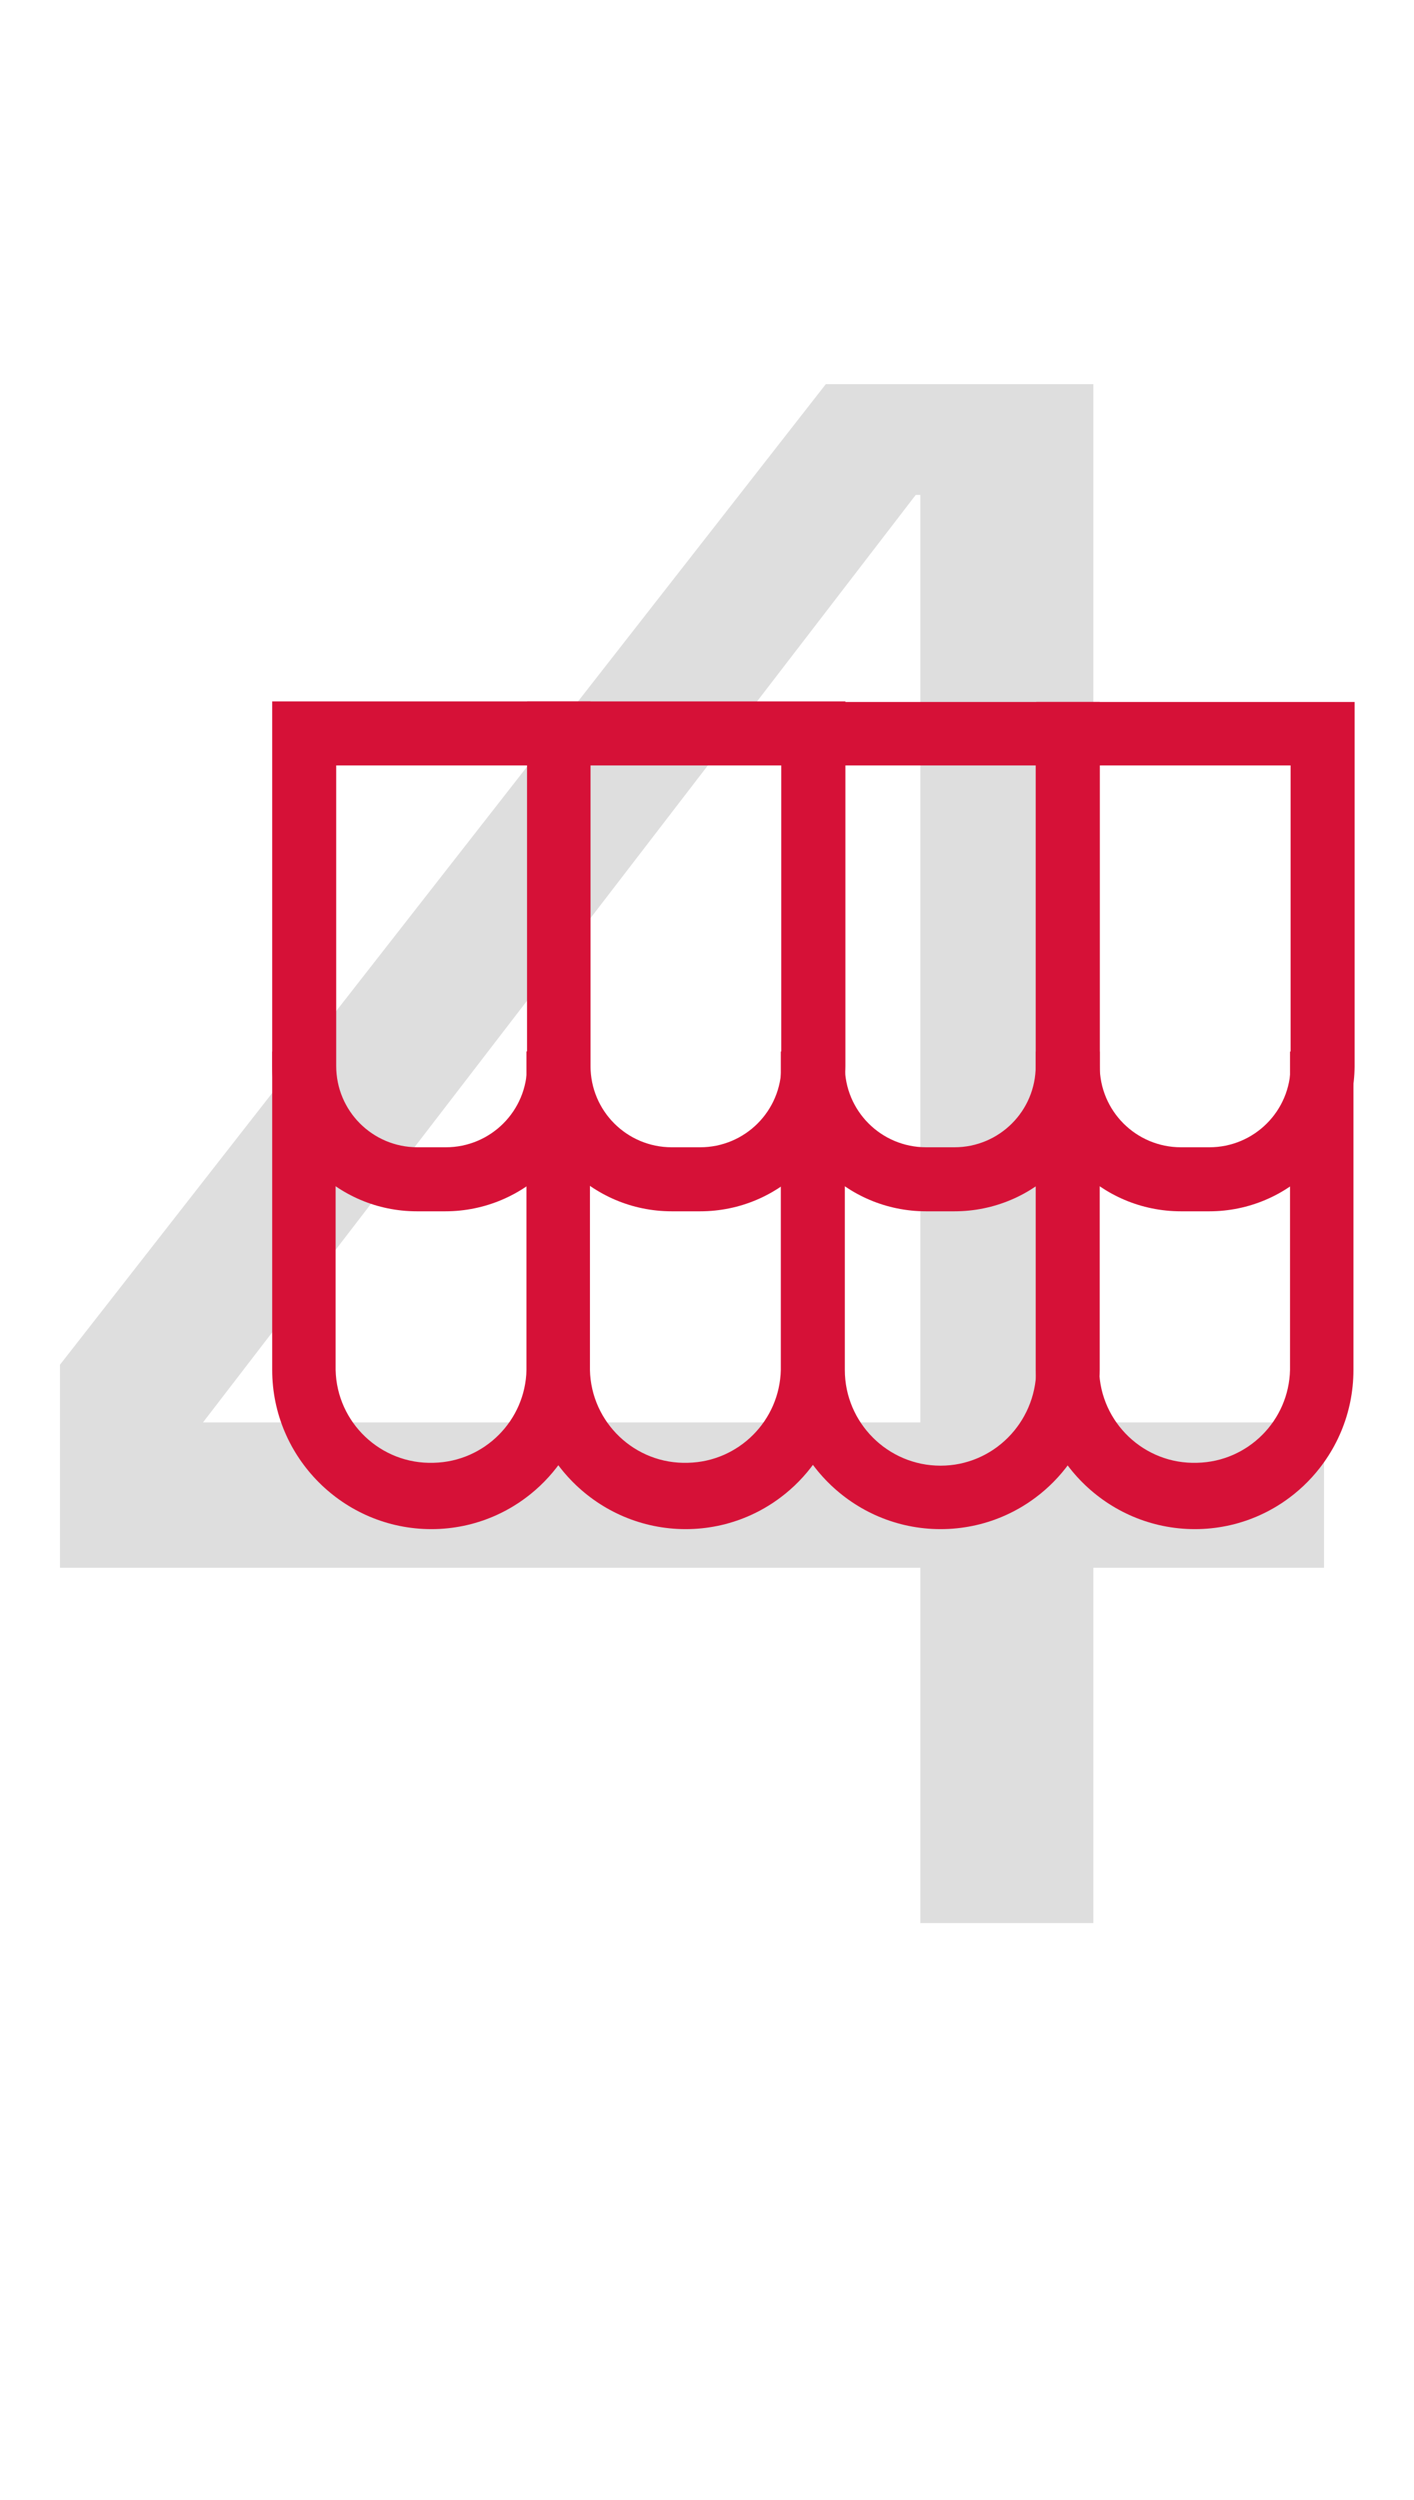 <?xml version="1.0" encoding="utf-8"?>
<!-- Generator: Adobe Illustrator 25.2.2, SVG Export Plug-In . SVG Version: 6.00 Build 0)  -->
<svg version="1.1" id="Ebene_1" xmlns="http://www.w3.org/2000/svg" xmlns:xlink="http://www.w3.org/1999/xlink" x="0px" y="0px"
	 width="245.2px" height="433.4px" viewBox="0 0 245.2 433.4" style="enable-background:new 0 0 245.2 433.4;" xml:space="preserve"
	>
<style type="text/css">
	.st0{enable-background:new    ;}
	.st1{fill:#DEDEDE;}
	.st2{fill:#D61137;}
</style>
<g id="Ebene_1-2">
	<g>
		<g id="_4">
			<g class="st0">
				<path class="st1" d="M189.6,246.6h40v25.2h-40v61.6h-30v-61.6H10.4v-35.2l132.8-170h46.4V246.6z M159.6,85.8h-0.8L35.2,246.6
					h124.4V85.8z"/>
			</g>
		</g>
		<g id="Gruppe_58">
			<g id="Gruppe_50">
				<path id="Pfad_32" class="st2" d="M74.8,265.1c-15.2,0-27.6-12.4-27.6-27.6v-55.2h11v55.2c0.2,9.1,7.8,16.4,17,16.1
					c8.8-0.2,15.9-7.3,16.1-16.1v-55.2h11v55.2C102.3,252.7,90,265.1,74.8,265.1z"/>
			</g>
			<g id="Gruppe_51">
				<path id="Pfad_33" class="st2" d="M118.9,265.1c-15.2,0-27.6-12.4-27.6-27.6v-55.2h11v55.2c0.2,9.1,7.8,16.4,17,16.1
					c8.8-0.2,15.9-7.3,16.1-16.1v-55.2h11v55.2C146.4,252.7,134.1,265.1,118.9,265.1z"/>
			</g>
			<g id="Gruppe_52">
				<path id="Pfad_34" class="st2" d="M163.1,265.1c-15.2,0-27.6-12.4-27.6-27.6v-55.2h11v55.2c0,9.1,7.4,16.6,16.6,16.6
					c9.1,0,16.5-7.4,16.6-16.6v-55.2h11v55.2C190.6,252.8,178.3,265.1,163.1,265.1z"/>
			</g>
			<g id="Gruppe_53">
				<path id="Pfad_35" class="st2" d="M165.5,210h-4.9c-13.9,0-25.1-11.3-25.1-25.1v-63.2h55.2v63.2
					C190.7,198.7,179.4,210,165.5,210z M146.5,132.7v52.1c0,7.8,6.3,14.1,14.1,14.1h4.9c7.8,0,14.1-6.3,14.1-14.1v-52.1L146.5,132.7
					z"/>
			</g>
			<g id="Gruppe_54">
				<path id="Pfad_36" class="st2" d="M207.2,265.1c-15.2,0-27.6-12.4-27.6-27.6v-55.2h11v55.2c0.2,9.1,7.8,16.4,17,16.1
					c8.8-0.2,15.9-7.3,16.1-16.1v-55.2h11v55.2C234.7,252.7,222.4,265.1,207.2,265.1z"/>
			</g>
			<g id="Gruppe_55">
				<path id="Pfad_37" class="st2" d="M209.7,210h-4.9c-13.9,0-25.1-11.3-25.1-25.1v-63.2h55.2v63.2
					C234.8,198.7,223.5,210,209.7,210z M190.7,132.7v52.1c0,7.8,6.3,14.1,14.1,14.1h4.9c7.8,0,14.1-6.3,14.1-14.1v-52.1L190.7,132.7
					z"/>
			</g>
			<g id="Gruppe_56">
				<path id="Pfad_38" class="st2" d="M121.4,210h-4.9c-13.9,0-25.1-11.3-25.1-25.2v-63.2h55.2v63.2
					C146.5,198.7,135.3,210,121.4,210z M102.4,132.7v52.1c0,7.8,6.3,14.1,14.1,14.1h4.9c7.8,0,14.1-6.3,14.1-14.1v-52.1L102.4,132.7
					z"/>
			</g>
			<g id="Gruppe_57">
				<path id="Pfad_39" class="st2" d="M77.2,210h-4.9c-13.9,0-25.1-11.3-25.1-25.2v-63.2h55.2v63.2C102.4,198.7,91.1,210,77.2,210z
					 M58.3,132.7v52.1c0,7.8,6.3,14.1,14.1,14.1h4.9c7.8,0,14.1-6.3,14.1-14.1v-52.1L58.3,132.7z"/>
			</g>
		</g>
	</g>
</g>
</svg>
